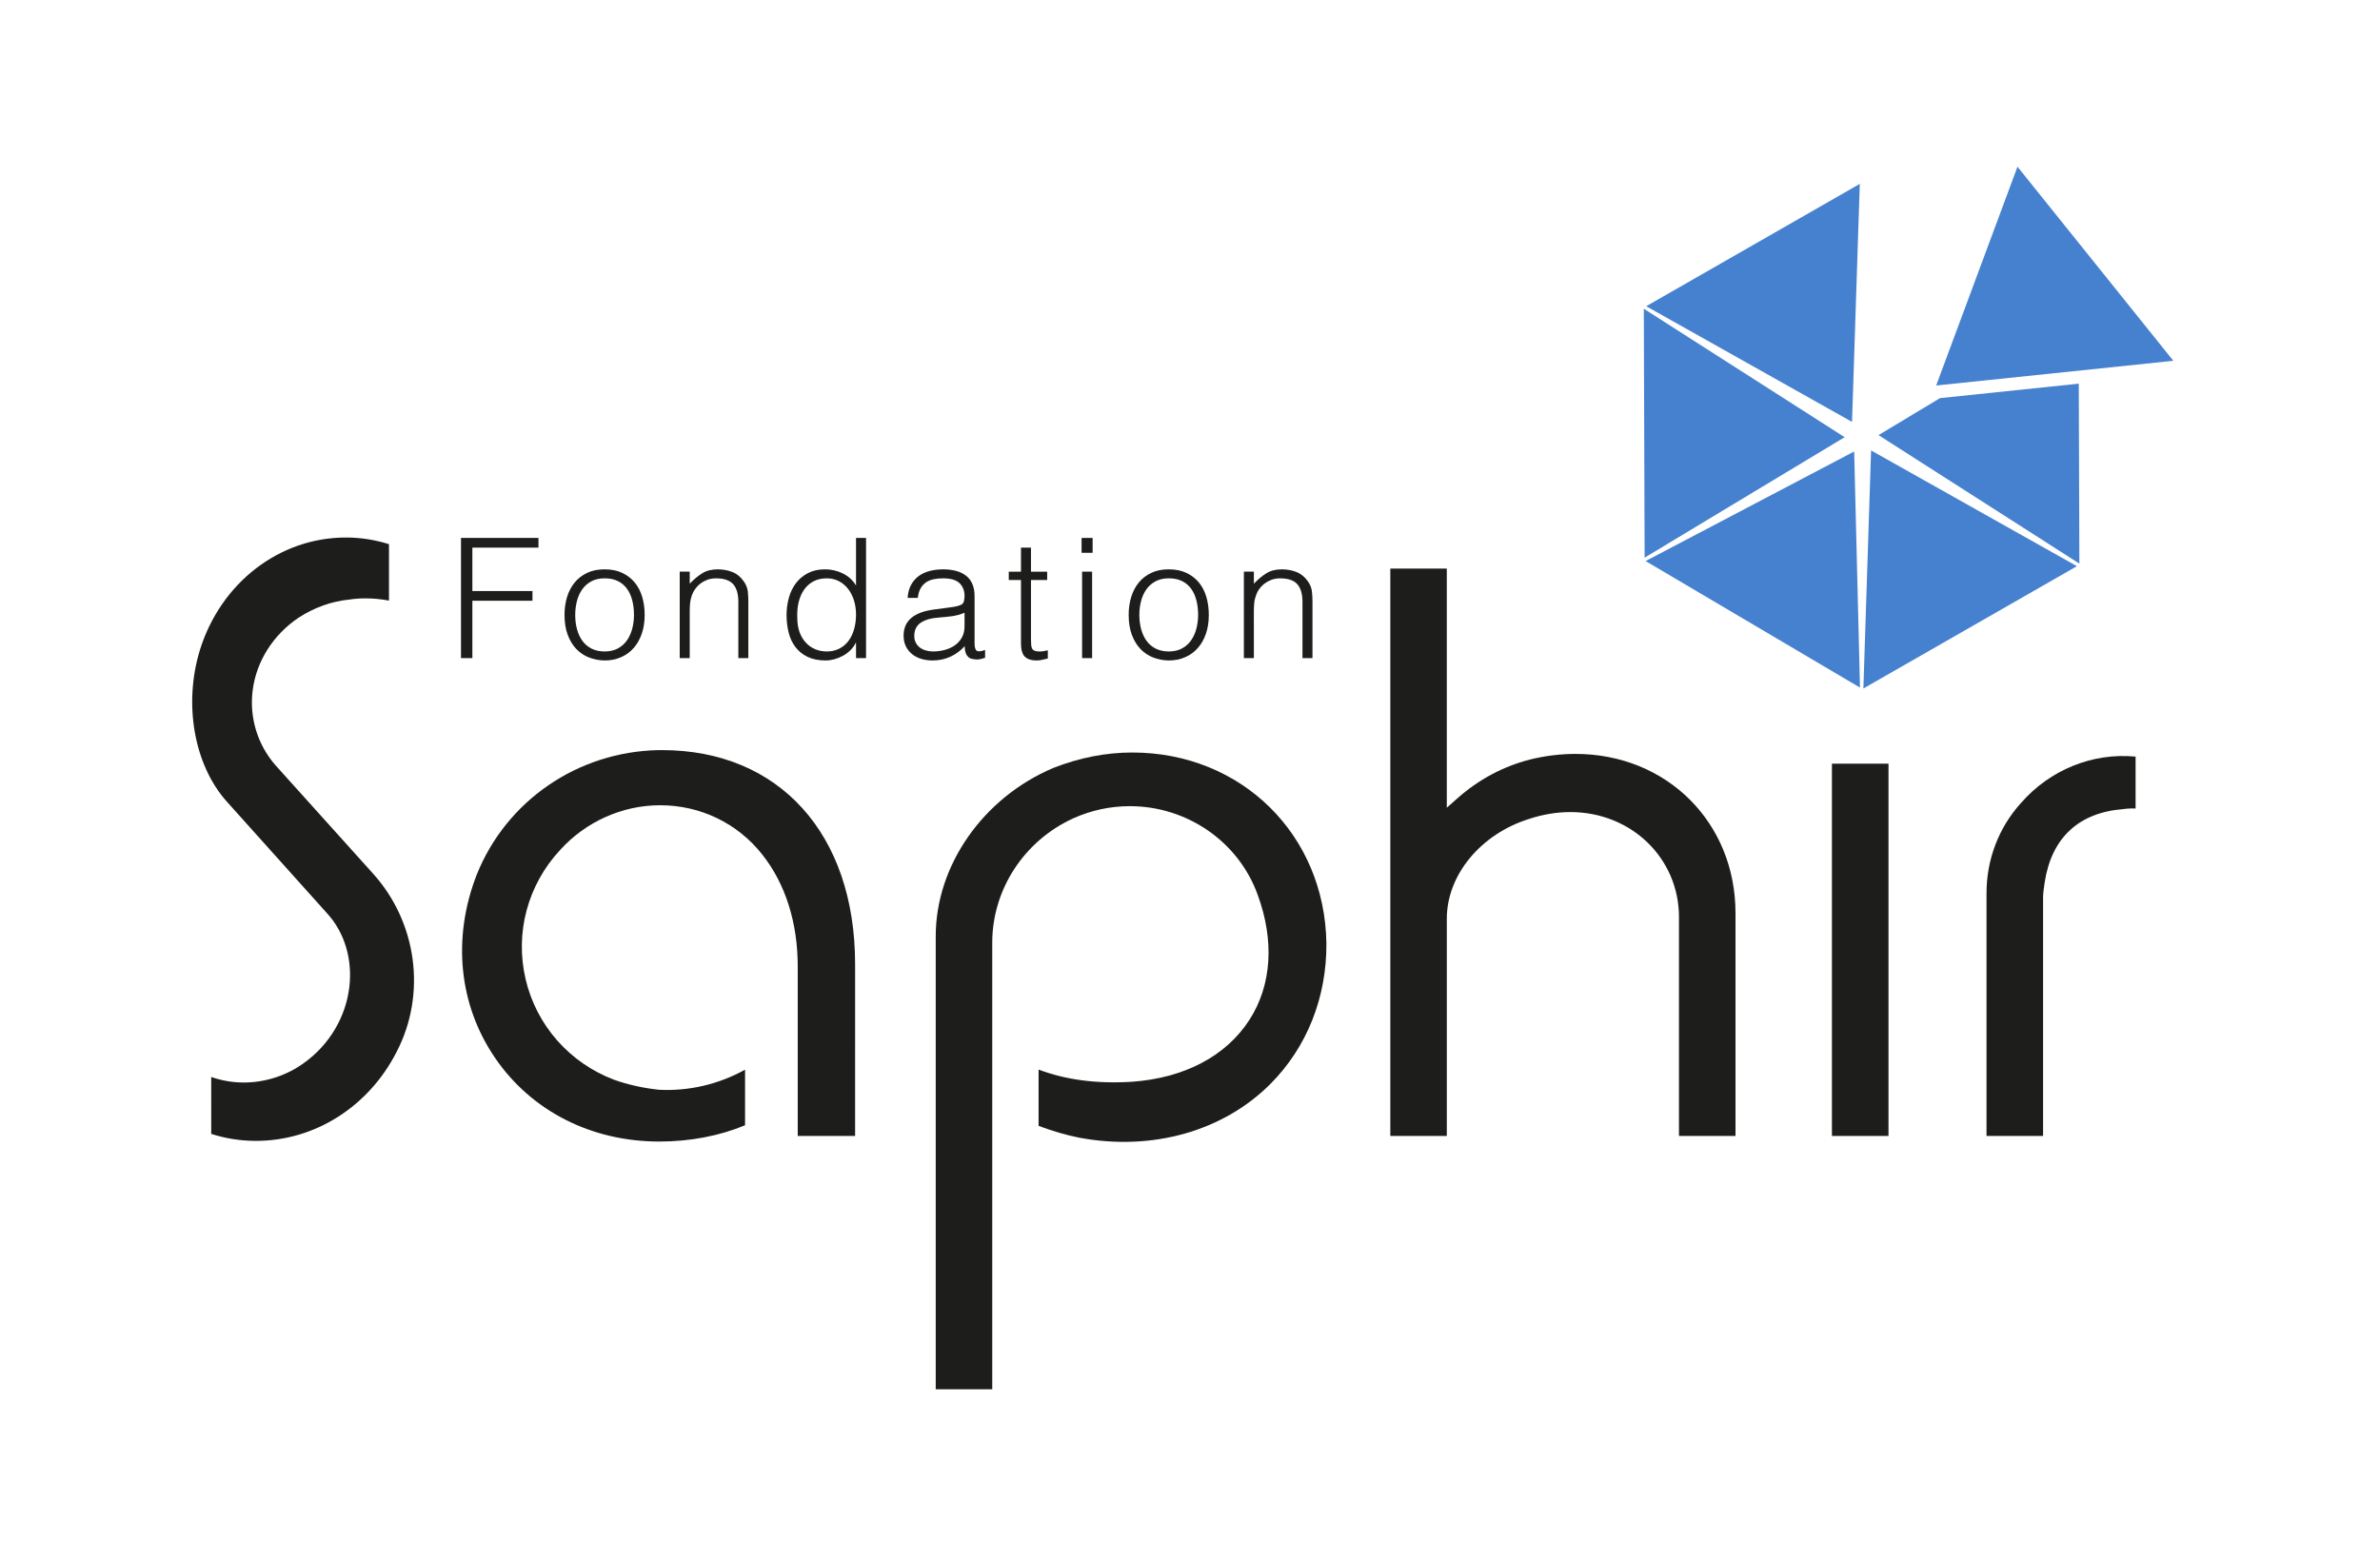 <?xml version="1.0" encoding="UTF-8"?>
<!-- Generator: Adobe Illustrator 16.0.4, SVG Export Plug-In . SVG Version: 6.00 Build 0)  -->
<!DOCTYPE svg PUBLIC "-//W3C//DTD SVG 1.1//EN" "http://www.w3.org/Graphics/SVG/1.1/DTD/svg11.dtd">
<svg version="1.1" id="Calque_1" xmlns="http://www.w3.org/2000/svg" xmlns:xlink="http://www.w3.org/1999/xlink" x="0px" y="0px" width="304.667px" height="200px" viewBox="0 0 304.667 200" enable-background="new 0 0 304.667 200" xml:space="preserve">
<g>
	<path fill="#4681CF" d="M210.733,39.206l27.343-15.665l-0.996,30.475L210.733,39.206z"/>
	<path fill="#4681CF" d="M210.53,71.397l-0.104-31.869l25.709,16.447L210.53,71.397z"/>
	<path fill="#4681CF" d="M238.1,88.034l-27.442-16.201l26.698-14.031L238.1,88.034z"/>
	<path fill="#4681CF" d="M265.868,72.489l-27.335,15.66l0.987-30.479L265.868,72.489z"/>
	<g>
		<g>
			<g>
				<g>
					<path fill="#1D1D1B" d="M27.041,145.171c1.84,0.594,3.761,0.896,5.721,0.896c7.521,0,14.418-4.362,18.004-11.384       c3.854-7.403,2.636-16.587-3.032-22.856L35.262,97.972c-2.309-2.639-3.37-6.146-2.913-9.625       c0.483-3.703,2.627-7.083,5.883-9.271c2.022-1.306,4.197-2.083,6.471-2.314c0.662-0.098,1.364-0.153,2.09-0.153       c0.998,0,2.009,0.097,3.001,0.287v-7.225c-1.798-0.568-3.656-0.853-5.521-0.853c-8.485,0-15.983,5.772-18.671,14.364       c-2.135,6.914-0.772,14.714,3.399,19.411l13,14.487c2.122,2.395,3.112,5.744,2.729,9.191c-0.433,3.89-2.541,7.461-5.784,9.795       c-2.22,1.628-4.964,2.525-7.719,2.528c-1.433,0-2.844-0.238-4.188-0.705V145.171z"/>
				</g>
			</g>
		</g>
	</g>
	<g>
		<path fill="#1D1D1B" d="M84.726,96.035l-0.414,0.002c-10.34,0.198-19.484,6.458-23.287,15.953    c-3.152,8.104-2.302,16.653,2.346,23.45c4.656,6.811,12.32,10.713,21.034,10.713c3.905,0,7.687-0.72,10.971-2.085v-7.118    c-3.351,1.861-7.144,2.767-11.01,2.574c-2.032-0.217-3.943-0.641-5.727-1.271c-5.73-2.161-9.976-6.979-11.358-12.9    c-1.386-5.899,0.269-12.074,4.414-16.521c3.296-3.642,7.97-5.736,12.816-5.736c5.138,0,9.896,2.296,13.055,6.295    c2.977,3.752,4.553,8.716,4.553,14.357v21.69h7.344V123.44C109.464,106.792,99.756,96.035,84.726,96.035z"/>
	</g>
	<g>
		<path fill="#1D1D1B" d="M119.783,177.865h7.236v-57.182c0-6.786,4.068-13.03,10.359-15.906c2.312-1.04,4.75-1.563,7.258-1.563    c7.316,0,13.884,4.536,16.339,11.289c2.194,5.925,1.824,11.64-1.045,16.085c-2.985,4.627-8.324,7.436-15.037,7.912    c-4.557,0.278-8.487-0.253-11.943-1.562v7.207c1.816,0.682,3.52,1.176,5.2,1.512c9.345,1.752,18.465-0.83,24.509-6.913    c4.643-4.671,7.179-11.046,7.135-17.95c-0.198-13.937-10.883-24.449-24.852-24.449c-3.375,0-6.788,0.668-10.134,1.987    c-8.979,3.817-15.025,12.479-15.025,21.538V177.865z"/>
	</g>
	<g>
		<path fill="#1D1D1B" d="M214.927,145.437h7.237v-28.528c0-11.622-8.808-20.385-20.488-20.385c-1.913,0-3.876,0.24-5.819,0.716    c-3.473,0.894-6.627,2.589-9.362,5.031l-1.287,1.141V72.796h-7.233v72.64h7.233v-27.815c0-5.588,4.337-10.842,10.55-12.779    c1.749-0.576,3.526-0.872,5.273-0.872c7.794,0,13.896,5.91,13.896,13.45V145.437z"/>
	</g>
	<g>
		<path fill="#1D1D1B" d="M234.509,145.437h7.24V97.774h-7.24V145.437z"/>
	</g>
	<g>
		<path fill="#1D1D1B" d="M254.296,145.437h7.24V114.97c0-0.589,0.084-1.167,0.174-1.777l0.04-0.274    c0.889-5.677,4.378-8.901,10.091-9.332c0.438-0.069,1.008-0.097,1.539-0.072v-6.645c-5.505-0.532-10.984,1.698-14.678,5.944    c-2.847,3.143-4.406,7.234-4.406,11.543V145.437z"/>
	</g>
	<g>
		<path fill="#1D1D1B" d="M59.013,84.26V68.873h9.915v1.238h-8.459v5.56h7.693v1.24h-7.693v7.35H59.013z"/>
		<path fill="#1D1D1B" d="M77.392,84.56c-0.711-0.011-1.375-0.143-1.997-0.385c-0.621-0.24-1.162-0.605-1.627-1.09    c-0.459-0.485-0.83-1.088-1.097-1.816c-0.271-0.726-0.406-1.575-0.406-2.544c0-0.812,0.106-1.57,0.319-2.275    c0.214-0.707,0.536-1.32,0.963-1.849c0.427-0.528,0.961-0.945,1.605-1.251c0.638-0.308,1.385-0.457,2.24-0.457    c0.871,0,1.625,0.149,2.267,0.457c0.643,0.306,1.177,0.72,1.602,1.24c0.428,0.522,0.747,1.138,0.952,1.849    c0.208,0.715,0.312,1.475,0.312,2.286c0,0.887-0.121,1.684-0.366,2.395c-0.245,0.713-0.586,1.325-1.034,1.838    c-0.452,0.512-0.992,0.907-1.626,1.184C78.867,84.421,78.165,84.56,77.392,84.56z M81.155,78.725c0-0.655-0.071-1.266-0.214-1.837    c-0.144-0.57-0.362-1.066-0.662-1.486c-0.298-0.42-0.685-0.752-1.156-0.992c-0.469-0.245-1.046-0.366-1.731-0.366    c-0.668,0-1.243,0.134-1.718,0.396c-0.479,0.264-0.866,0.613-1.166,1.048c-0.299,0.432-0.52,0.934-0.662,1.493    c-0.142,0.565-0.212,1.145-0.212,1.744c0,0.683,0.079,1.314,0.245,1.892c0.161,0.576,0.401,1.072,0.713,1.484    c0.315,0.416,0.707,0.734,1.175,0.963c0.472,0.229,1.014,0.343,1.625,0.343c0.675,0,1.245-0.132,1.725-0.396    c0.477-0.266,0.865-0.617,1.163-1.058c0.299-0.441,0.518-0.94,0.662-1.494C81.084,79.9,81.155,79.324,81.155,78.725z"/>
		<path fill="#1D1D1B" d="M88.292,84.26h-1.28V73.189h1.28v1.541c0.517-0.542,1.047-0.985,1.591-1.327    c0.552-0.343,1.211-0.51,1.979-0.51c0.684,0,1.322,0.114,1.905,0.351c0.583,0.235,1.077,0.644,1.472,1.229    c0.275,0.399,0.431,0.81,0.488,1.227c0.045,0.422,0.069,0.86,0.069,1.317v7.244h-1.28v-7.223c0-1-0.222-1.745-0.66-2.246    c-0.448-0.498-1.179-0.747-2.208-0.747c-0.396,0-0.76,0.062-1.088,0.181c-0.327,0.124-0.623,0.283-0.885,0.481    c-0.264,0.199-0.486,0.428-0.675,0.686c-0.185,0.256-0.33,0.528-0.427,0.812c-0.125,0.356-0.206,0.699-0.235,1.026    c-0.027,0.328-0.045,0.684-0.045,1.067V84.26z"/>
		<path fill="#1D1D1B" d="M109.582,68.873h1.282V84.26h-1.282v-1.945h-0.045c-0.182,0.37-0.422,0.695-0.713,0.971    c-0.293,0.282-0.612,0.512-0.961,0.695c-0.348,0.188-0.71,0.327-1.081,0.429c-0.37,0.1-0.734,0.149-1.09,0.149    c-0.895,0-1.657-0.149-2.286-0.451c-0.63-0.296-1.145-0.705-1.551-1.227c-0.406-0.521-0.704-1.135-0.886-1.847    c-0.183-0.713-0.28-1.477-0.28-2.29c0-0.768,0.101-1.509,0.299-2.222c0.201-0.711,0.502-1.338,0.91-1.869    c0.407-0.536,0.919-0.961,1.539-1.283c0.622-0.32,1.348-0.478,2.19-0.478c0.784,0,1.535,0.172,2.254,0.525    c0.72,0.346,1.288,0.864,1.7,1.545V68.873z M109.582,78.685c0-0.626-0.084-1.224-0.256-1.788    c-0.172-0.563-0.418-1.053-0.739-1.471c-0.32-0.424-0.712-0.757-1.177-1.008c-0.462-0.248-0.983-0.374-1.566-0.374    c-0.673,0-1.25,0.134-1.731,0.396c-0.488,0.264-0.884,0.621-1.196,1.079c-0.317,0.457-0.541,0.987-0.688,1.592    c-0.143,0.607-0.198,1.259-0.169,1.955c0,0.699,0.095,1.314,0.285,1.85c0.195,0.533,0.461,0.987,0.804,1.354    c0.343,0.375,0.744,0.654,1.196,0.845c0.459,0.195,0.955,0.292,1.499,0.292c0.594,0,1.132-0.121,1.602-0.364    s0.86-0.575,1.175-0.997c0.314-0.418,0.554-0.916,0.712-1.494C109.498,79.976,109.582,79.353,109.582,78.685z"/>
		<path fill="#1D1D1B" d="M121.316,77.805c0.24-0.027,0.531-0.069,0.866-0.125c0.335-0.06,0.612-0.137,0.823-0.237    c0.212-0.1,0.345-0.267,0.396-0.5c0.05-0.237,0.072-0.454,0.072-0.65c0-0.659-0.209-1.198-0.629-1.617    c-0.422-0.42-1.127-0.631-2.125-0.631c-0.442,0-0.85,0.037-1.22,0.118c-0.369,0.081-0.694,0.214-0.971,0.406    c-0.279,0.193-0.506,0.451-0.686,0.768c-0.179,0.322-0.298,0.725-0.353,1.209h-1.301c0.042-0.655,0.193-1.215,0.449-1.676    c0.254-0.465,0.588-0.842,0.99-1.135c0.406-0.29,0.877-0.504,1.412-0.641c0.535-0.134,1.1-0.2,1.699-0.2    c0.557,0,1.081,0.06,1.573,0.18c0.489,0.119,0.916,0.314,1.278,0.576c0.364,0.264,0.652,0.615,0.858,1.057    c0.207,0.442,0.31,0.985,0.31,1.625v6.028c0,0.499,0.09,0.814,0.267,0.951c0.175,0.137,0.538,0.102,1.079-0.096v1.003    c-0.1,0.03-0.243,0.072-0.435,0.13c-0.198,0.056-0.388,0.085-0.57,0.085c-0.198,0-0.396-0.022-0.578-0.064    c-0.211-0.027-0.383-0.097-0.512-0.205c-0.127-0.104-0.227-0.233-0.309-0.383c-0.076-0.149-0.13-0.312-0.159-0.494    c-0.031-0.176-0.043-0.366-0.043-0.562c-0.541,0.594-1.161,1.051-1.86,1.365c-0.695,0.314-1.452,0.47-2.264,0.47    c-0.485,0-0.952-0.062-1.399-0.191c-0.452-0.129-0.847-0.329-1.19-0.599c-0.341-0.271-0.61-0.601-0.81-0.993    c-0.197-0.393-0.303-0.858-0.303-1.401c0-1.882,1.291-2.992,3.871-3.334L121.316,77.805z M123.473,78.449    c-0.541,0.227-1.091,0.375-1.644,0.446c-0.554,0.074-1.111,0.128-1.667,0.17c-0.985,0.071-1.749,0.295-2.301,0.664    c-0.547,0.37-0.823,0.934-0.823,1.688c0,0.341,0.069,0.639,0.204,0.889c0.137,0.246,0.312,0.456,0.535,0.618    c0.219,0.164,0.475,0.287,0.77,0.362c0.295,0.079,0.586,0.121,0.889,0.121c0.512,0,1.006-0.064,1.492-0.193    c0.485-0.129,0.918-0.324,1.292-0.588c0.382-0.266,0.683-0.597,0.913-1.006c0.227-0.402,0.339-0.886,0.339-1.441V78.449z"/>
		<path fill="#1D1D1B" d="M134.135,84.304c-0.156,0.027-0.36,0.077-0.62,0.148c-0.251,0.073-0.542,0.108-0.852,0.108    c-0.643,0-1.13-0.161-1.464-0.481c-0.336-0.319-0.502-0.894-0.502-1.719v-8.102h-1.562v-1.068h1.562v-3.078h1.28v3.078h2.072    v1.068h-2.072v7.59c0,0.271,0.01,0.504,0.026,0.704c0.011,0.201,0.055,0.364,0.125,0.493s0.185,0.221,0.332,0.275    c0.148,0.06,0.359,0.088,0.629,0.088c0.174,0,0.346-0.014,0.523-0.045c0.179-0.026,0.353-0.063,0.521-0.106V84.304z"/>
		<path fill="#1D1D1B" d="M138.457,70.775v-1.903h1.411v1.903H138.457z M138.52,84.26V73.189h1.283V84.26H138.52z"/>
		<path fill="#1D1D1B" d="M149.612,84.56c-0.712-0.011-1.38-0.143-2-0.385c-0.62-0.24-1.159-0.605-1.625-1.09    c-0.46-0.485-0.829-1.088-1.1-1.816c-0.269-0.726-0.404-1.575-0.404-2.544c0-0.812,0.106-1.57,0.319-2.275    c0.216-0.707,0.533-1.32,0.961-1.849c0.428-0.528,0.963-0.945,1.604-1.251c0.643-0.308,1.39-0.457,2.245-0.457    c0.871,0,1.622,0.149,2.269,0.457c0.64,0.306,1.172,0.72,1.601,1.24c0.424,0.522,0.744,1.138,0.95,1.849    c0.207,0.715,0.309,1.475,0.309,2.286c0,0.887-0.119,1.684-0.363,2.395c-0.242,0.713-0.588,1.325-1.036,1.838    c-0.447,0.512-0.988,0.907-1.626,1.184C151.08,84.421,150.383,84.56,149.612,84.56z M153.373,78.725    c0-0.655-0.07-1.266-0.214-1.837c-0.142-0.57-0.365-1.066-0.661-1.486c-0.302-0.42-0.685-0.752-1.156-0.992    c-0.469-0.245-1.05-0.366-1.729-0.366c-0.671,0-1.243,0.134-1.72,0.396c-0.477,0.264-0.865,0.613-1.166,1.048    c-0.299,0.432-0.519,0.934-0.662,1.493c-0.145,0.565-0.216,1.145-0.216,1.744c0,0.683,0.082,1.314,0.248,1.892    c0.164,0.576,0.401,1.072,0.715,1.484c0.314,0.416,0.707,0.734,1.173,0.963c0.474,0.229,1.015,0.343,1.626,0.343    c0.668,0,1.243-0.132,1.718-0.396c0.483-0.266,0.866-0.617,1.168-1.058c0.296-0.441,0.52-0.94,0.661-1.494    C153.302,79.9,153.373,79.324,153.373,78.725z"/>
		<path fill="#1D1D1B" d="M160.51,84.26h-1.279V73.189h1.279v1.541c0.516-0.542,1.044-0.985,1.591-1.327    c0.549-0.343,1.209-0.51,1.979-0.51c0.686,0,1.318,0.114,1.901,0.351c0.584,0.235,1.078,0.644,1.475,1.229    c0.273,0.399,0.434,0.81,0.481,1.227c0.053,0.422,0.075,0.86,0.075,1.317v7.244h-1.281v-7.223c0-1-0.221-1.745-0.663-2.246    c-0.441-0.498-1.177-0.747-2.203-0.747c-0.396,0-0.761,0.062-1.09,0.181c-0.325,0.124-0.62,0.283-0.884,0.481    c-0.266,0.199-0.489,0.428-0.673,0.686c-0.19,0.256-0.33,0.528-0.429,0.812c-0.127,0.356-0.209,0.699-0.234,1.026    c-0.032,0.328-0.046,0.684-0.046,1.067V84.26z"/>
	</g>
	<g>
		<polygon fill="#4681CF" points="248.338,50.973 240.471,55.708 266.183,72.159 266.108,49.12   "/>
		<line fill="#FFFFFF" x1="248.338" y1="50.973" x2="266.108" y2="49.12"/>
	</g>
	<path fill="#4681CF" d="M258.261,21.344l19.951,24.849l-30.36,3.163L258.261,21.344z"/>
</g>
</svg>